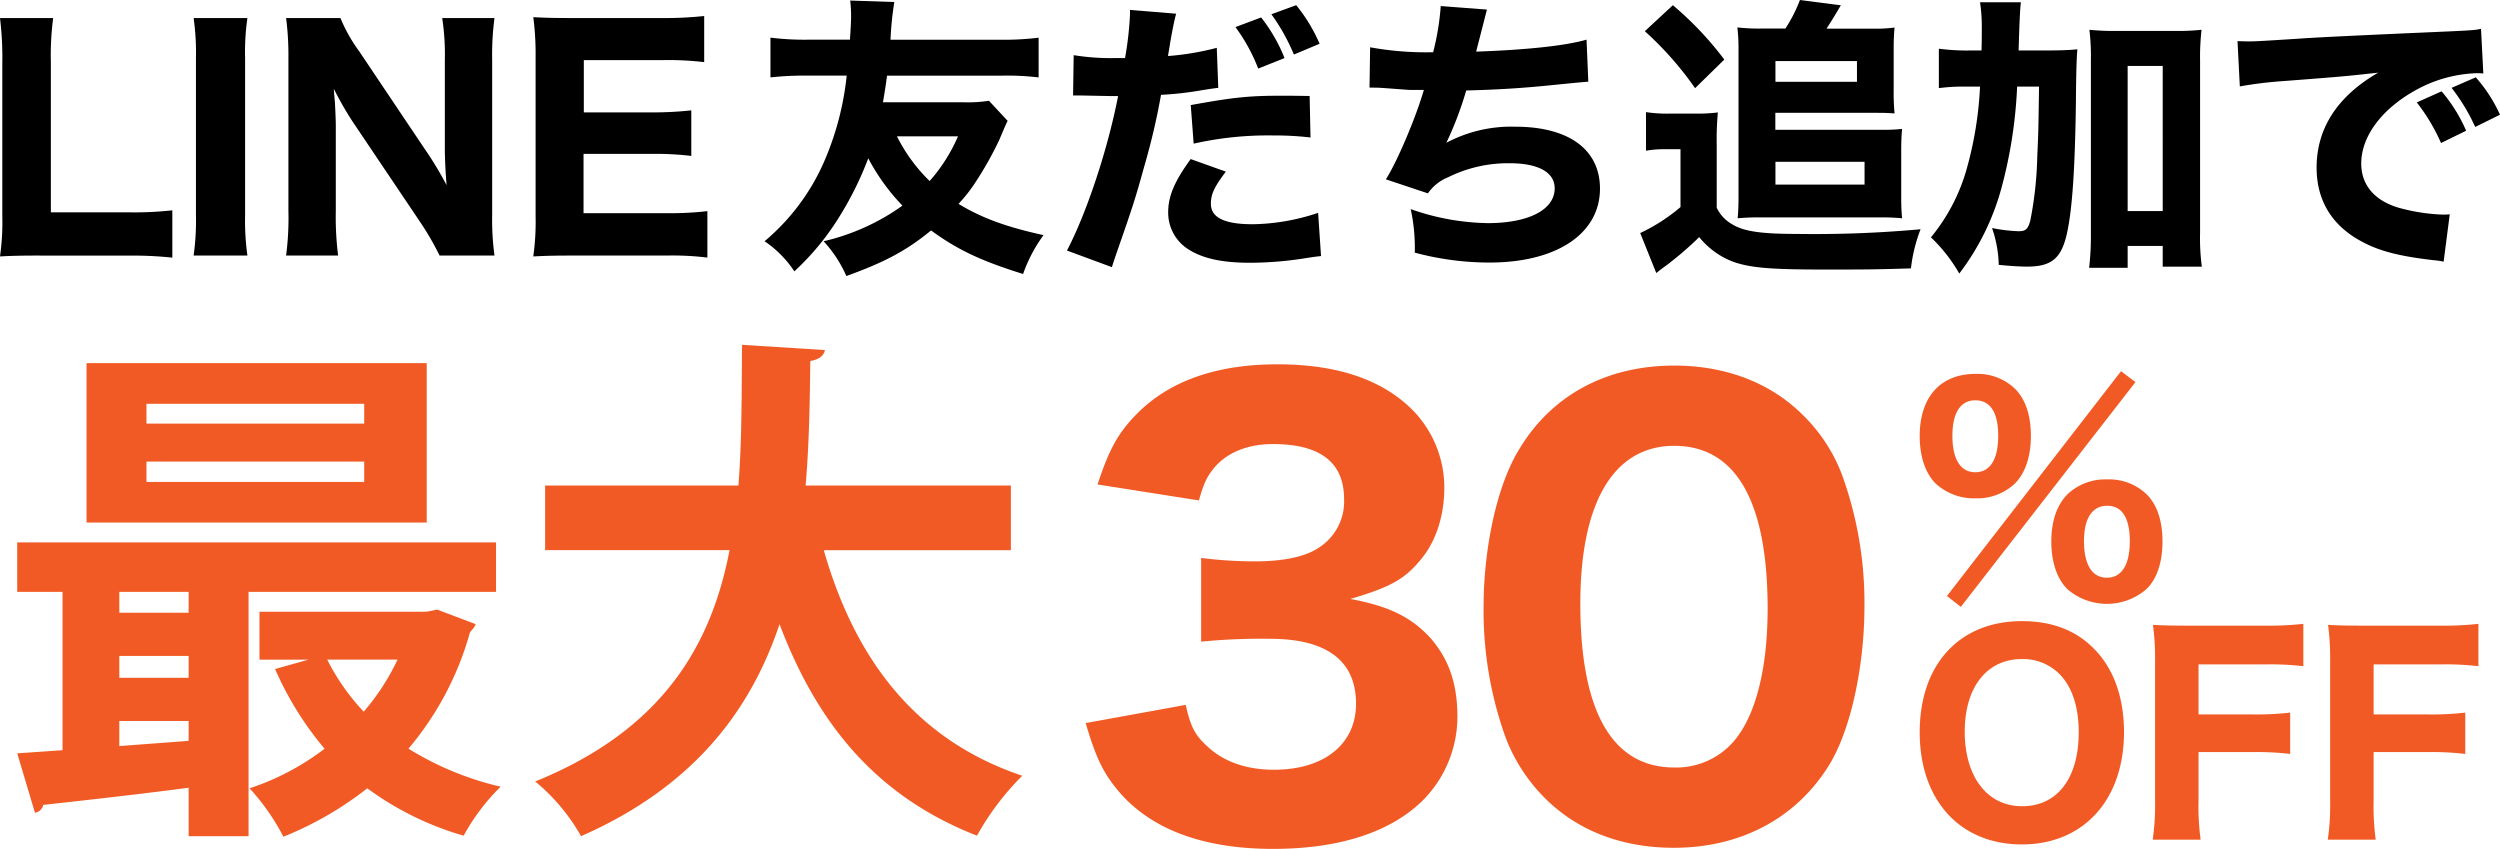 <svg xmlns="http://www.w3.org/2000/svg" width="454.21" height="154.23" viewBox="0 0 454.21 154.23">
  <g id="_イヤー_1-2" transform="translate(0 -0.01)">
    <g id="グループ_22" data-name="グループ 22">
      <path id="パス_163" data-name="パス 163" d="M90.12,107.54H45.16v44.39H34.27v-8.8c-10.03,1.32-19.69,2.37-26.41,3.12a1.794,1.794,0,0,1-1.51,1.42L3.13,136.88l8.23-.57V107.54H3.13V98.55H90.12v8.99ZM77.53,65.99V94.95H15.72V65.99ZM34.27,111.33v-3.79H21.68v3.79Zm0,11.83v-3.98H21.68v3.98Zm-12.59,12.4,12.59-.95v-3.6H21.68v4.54ZM66.17,76.97v-3.6H26.61v3.6H66.18Zm0,10.6V83.88H26.61v3.69H66.18Zm13.25,23.19,7,2.65c-.28.76-.66.95-1.04,1.51a55.782,55.782,0,0,1-11.17,21.11,55.553,55.553,0,0,0,16.75,6.91,37.836,37.836,0,0,0-6.72,8.9,55.18,55.18,0,0,1-17.51-8.61,61.872,61.872,0,0,1-15.24,8.8,40.644,40.644,0,0,0-6.15-8.8,46.024,46.024,0,0,0,13.63-7.19,59,59,0,0,1-8.99-14.48l6.06-1.7h-8.9v-8.71H77.52l1.89-.38Zm-19.97,9.09a40.252,40.252,0,0,0,6.63,9.46,41.884,41.884,0,0,0,6.15-9.46H59.45Z" fill="#f15a24"/>
      <path id="パス_164" data-name="パス 164" d="M183.65,99.97H149.67c5.59,19.59,16.56,34.45,36.06,40.98a48.9,48.9,0,0,0-8.23,10.89c-18.17-7.1-28.96-20.16-35.87-38.43-5.21,15.52-15.43,29.44-36.06,38.52a35.557,35.557,0,0,0-8.33-9.94c23.1-9.37,31.99-24.7,35.31-42.03H99.04V88.22h35.12c.66-8.42.57-17.04.66-25.56l15.05.95c-.19,1.04-1.04,1.7-2.65,1.99-.09,7.29-.19,14.96-.85,22.62h37.29V99.96Z" fill="#f15a24"/>
    </g>
    <g id="グループ_23" data-name="グループ 23">
      <path id="パス_165" data-name="パス 165" d="M215.43,128.07c.83,3.83,1.66,5.48,3.83,7.45,3,2.9,7.24,4.34,12.21,4.34,9.1,0,14.9-4.65,14.9-12,0-7.76-5.28-11.79-15.62-11.79a109.535,109.535,0,0,0-12.52.52V101.38a77.788,77.788,0,0,0,9.83.62c5.07,0,9-.83,11.38-2.38a9.965,9.965,0,0,0,4.76-8.9c0-6.72-4.34-10.03-12.93-10.03-4.76,0-8.59,1.66-10.86,4.55-1.24,1.55-1.76,2.79-2.59,5.69l-18.41-2.9c2.07-6.31,3.72-9.41,7.24-12.93,5.9-5.9,14.38-8.9,25.45-8.9s19.14,2.9,24.52,8.28a20.136,20.136,0,0,1,5.79,14.07c0,5.28-1.55,10.03-4.55,13.45-2.79,3.31-5.48,4.76-12.52,6.83,7.14,1.34,11.07,3.31,14.59,7.14,3.31,3.83,4.86,8.28,4.86,14.27a21.626,21.626,0,0,1-6.31,15.21c-5.9,5.79-15.2,8.79-27.2,8.79-12.62,0-22.14-3.52-28.03-10.45-2.9-3.41-4.24-6.41-6-12.41l18.21-3.31Z" fill="#f15a24"/>
      <path id="パス_166" data-name="パス 166" d="M280.71,145.04a31.362,31.362,0,0,1-7.14-10.96,68.207,68.207,0,0,1-4.03-23.69c0-10.96,2.48-22.24,6.41-28.65,5.9-9.93,15.93-15.31,28.24-15.31,9.31,0,17.48,3.1,23.38,9a30.024,30.024,0,0,1,7.14,10.96,68.37,68.37,0,0,1,4.03,23.79c0,10.86-2.48,22.34-6.31,28.65-5.9,9.72-16.03,15.21-28.34,15.21C294.68,154.04,286.61,150.94,280.71,145.04Zm6.41-35.38c0,19.65,5.79,29.79,17.07,29.79a13.791,13.791,0,0,0,10.24-4.14c4.35-4.45,6.72-13.34,6.72-24.72,0-19.55-5.79-29.58-16.96-29.58s-17.07,10.55-17.07,28.65Z" fill="#f15a24"/>
    </g>
    <g id="グループ_24" data-name="グループ 24">
      <path id="パス_167" data-name="パス 167" d="M380.4,117.84c3.59,3.54,5.5,8.9,5.5,15.16,0,12.34-7.37,20.43-18.56,20.43s-18.56-7.99-18.56-20.38,7.27-20.19,18.56-20.19c5.41,0,9.76,1.63,13.06,4.97Zm-2.73,15.21c0-4.69-1.24-8.32-3.54-10.62a9.337,9.337,0,0,0-6.79-2.68c-6.36,0-10.38,5.12-10.38,13.2s4.02,13.54,10.43,13.54,10.28-5.12,10.28-13.44Z" fill="#f15a24"/>
      <path id="パス_168" data-name="パス 168" d="M399.44,145.39a45.524,45.524,0,0,0,.38,7.18h-8.71a43.247,43.247,0,0,0,.43-7.08v-25.4a44.885,44.885,0,0,0-.38-6.55c1.91.1,3.21.14,6.51.14h13.92a55.008,55.008,0,0,0,6.89-.33v7.7a50.826,50.826,0,0,0-6.84-.33h-12.2v9.09h9.81a53.5,53.5,0,0,0,6.84-.33v7.51a51.513,51.513,0,0,0-6.84-.34h-9.81v8.75Z" fill="#f15a24"/>
      <path id="パス_169" data-name="パス 169" d="M431.25,145.39a45.524,45.524,0,0,0,.38,7.18h-8.71a43.247,43.247,0,0,0,.43-7.08v-25.4a44.885,44.885,0,0,0-.38-6.55c1.91.1,3.21.14,6.51.14H443.4a55.008,55.008,0,0,0,6.89-.33v7.7a50.826,50.826,0,0,0-6.84-.33h-12.2v9.09h9.81a53.5,53.5,0,0,0,6.84-.33v7.51a51.513,51.513,0,0,0-6.84-.34h-9.81v8.75Z" fill="#f15a24"/>
    </g>
    <path id="パス_170" data-name="パス 170" d="M351.7,87.89c-1.88-1.88-2.92-4.9-2.92-8.66,0-7.08,3.76-11.29,10.15-11.29a9.844,9.844,0,0,1,7.13,2.67c1.93,1.88,2.92,4.85,2.92,8.61s-1.04,6.78-2.92,8.66a10.01,10.01,0,0,1-7.13,2.67,10.258,10.258,0,0,1-7.23-2.67Zm33.66-20.44,2.62,1.98-31.73,40.84-2.52-1.98ZM354.72,79.18c0,4.26,1.48,6.63,4.16,6.63s4.16-2.33,4.16-6.63-1.48-6.44-4.16-6.44S354.72,75.02,354.72,79.18Zm20.89,27.87c-1.88-1.88-2.92-4.9-2.92-8.66s1.04-6.68,2.97-8.61a10.049,10.049,0,0,1,7.18-2.67,9.844,9.844,0,0,1,7.13,2.67c1.93,1.88,2.92,4.85,2.92,8.61s-.99,6.78-2.92,8.66a10.989,10.989,0,0,1-14.36,0Zm3.02-8.76c0,4.36,1.49,6.68,4.16,6.68s4.16-2.33,4.16-6.63-1.44-6.44-4.11-6.44-4.21,2.23-4.21,6.39Z" fill="#f15a24"/>
    <g id="グループ_25" data-name="グループ 25">
      <path id="パス_171" data-name="パス 171" d="M7.22,46.44c-3.29,0-5.25.05-7.22.16a44.9,44.9,0,0,0,.42-7.38V11.46A59.276,59.276,0,0,0,0,3.29H9.66a52.021,52.021,0,0,0-.42,8.07V38.59H23.46a62.923,62.923,0,0,0,7.85-.37v8.6a67.923,67.923,0,0,0-7.85-.37H7.22Z"/>
      <path id="パス_172" data-name="パス 172" d="M44.95,3.29a43.8,43.8,0,0,0-.42,7.32v28.5a45.7,45.7,0,0,0,.42,7.32H35.18a45.405,45.405,0,0,0,.42-7.32V10.61a45.3,45.3,0,0,0-.42-7.32h9.77Z"/>
      <path id="パス_173" data-name="パス 173" d="M77.53,27.6a66.23,66.23,0,0,1,3.61,6.05c-.16-1.86-.32-4.67-.32-6.63V10.93a43.66,43.66,0,0,0-.48-7.64h9.5a51.086,51.086,0,0,0-.42,7.69V39.05a47.94,47.94,0,0,0,.42,7.38H79.86a51.075,51.075,0,0,0-3.61-6.21L64.04,22.07a61.072,61.072,0,0,1-3.4-5.94q.05.64.21,2.49c.05.9.16,3.13.16,4.19v15.5a55.591,55.591,0,0,0,.42,8.12H51.98a52.3,52.3,0,0,0,.42-8.17V10.67a53.078,53.078,0,0,0-.42-7.38h9.87a29.069,29.069,0,0,0,3.45,6.1l12.21,18.2Z"/>
      <path id="パス_174" data-name="パス 174" d="M128.52,46.81a51.75,51.75,0,0,0-7.38-.37H104.16c-3.61,0-5.09.05-7.27.16a45.756,45.756,0,0,0,.42-7.38V10.4a51.809,51.809,0,0,0-.42-7.27c2.18.11,3.56.16,7.22.16h16.45a68.027,68.027,0,0,0,7.38-.37V11.3a55.233,55.233,0,0,0-7.38-.37H106.07v9.5h12.1a64.967,64.967,0,0,0,7.43-.37v8.28a55.082,55.082,0,0,0-7.43-.37H106.02V38.74H121.2a57.628,57.628,0,0,0,7.32-.37v8.44Z"/>
      <path id="パス_175" data-name="パス 175" d="M183.07,21.97c-.27.53-.42.85-1.49,3.4a63.226,63.226,0,0,1-4.56,8.07,28.32,28.32,0,0,1-2.87,3.61c4.19,2.55,8.65,4.19,15.44,5.68a26.989,26.989,0,0,0-3.71,7.06c-7.64-2.39-11.83-4.35-16.72-7.91-4.46,3.66-8.44,5.78-15.39,8.28a22.676,22.676,0,0,0-4.14-6.32,40.143,40.143,0,0,0,14.33-6.47,37.656,37.656,0,0,1-6.21-8.6,60.233,60.233,0,0,1-4.99,10.19,47.186,47.186,0,0,1-8.44,10.35,19.574,19.574,0,0,0-5.41-5.47,39.489,39.489,0,0,0,10.67-14.12,52.841,52.841,0,0,0,4.25-15.97h-6.95a56.877,56.877,0,0,0-6.9.32V6.85a50.628,50.628,0,0,0,6.9.37h7.54q.21-3.02.21-4.35a24.49,24.49,0,0,0-.16-2.76l8.01.27a60.091,60.091,0,0,0-.69,6.85H181.8a52.3,52.3,0,0,0,6.9-.37v7.22a47.49,47.49,0,0,0-6.9-.32H161.16c-.32,2.39-.42,2.92-.74,4.83h14.54a25.192,25.192,0,0,0,4.72-.27l3.4,3.66Zm-20.11,2.81a30.182,30.182,0,0,0,5.94,8.12,30.3,30.3,0,0,0,5.15-8.12Z"/>
      <path id="パス_176" data-name="パス 176" d="M195.06,10.03a41.923,41.923,0,0,0,7.59.53h1.75a60.762,60.762,0,0,0,.9-7.85v-.9l8.39.69q-.37,1.22-1.06,5.09c-.21,1.43-.27,1.54-.42,2.6a49.423,49.423,0,0,0,8.86-1.49l.27,7.27q-1.01.11-2.92.42a60.383,60.383,0,0,1-7.48.85,123.746,123.746,0,0,1-3.08,13.11c-1.59,5.78-2.18,7.54-4.62,14.54-.53,1.54-.96,2.76-1.22,3.66l-8.17-3.02c3.56-6.79,7.43-18.42,9.29-28.07h-1.49l-5.68-.11h-1.01l.11-7.32ZM222.71,31.2c-2.12,2.81-2.71,4.09-2.71,5.84,0,2.49,2.44,3.71,7.59,3.71a38.722,38.722,0,0,0,11.89-2.07l.53,7.85c-.96.11-1.38.16-2.71.37a64.864,64.864,0,0,1-10.14.85c-4.88,0-8.33-.69-10.99-2.28a7.89,7.89,0,0,1-3.93-6.9c0-2.87,1.11-5.57,4.09-9.66l6.37,2.28Zm15.39-6.21a55.864,55.864,0,0,0-6.85-.37,61.223,61.223,0,0,0-14.38,1.49l-.53-7.01c7.91-1.43,10.56-1.7,16.72-1.7,1.33,0,1.54,0,4.88.05l.16,7.54ZM229.13,3.18a29.629,29.629,0,0,1,4.25,7.38l-4.78,1.91a32.242,32.242,0,0,0-4.14-7.54ZM235.5.95a29.64,29.64,0,0,1,4.25,7.01l-4.67,1.96a36.056,36.056,0,0,0-4.09-7.32L235.5.95Z"/>
      <path id="パス_177" data-name="パス 177" d="M248.92,8.6a56.734,56.734,0,0,0,11.46.9,46.937,46.937,0,0,0,1.38-8.39l8.39.64c-.11.42-.74,2.92-1.96,7.64,9.34-.32,16.45-1.11,20.06-2.18l.32,7.64q-1.49.11-6.74.64c-5.25.53-9.45.8-15.44.96a63.266,63.266,0,0,1-3.61,9.5,25.079,25.079,0,0,1,12.52-2.92c9.71,0,15.39,4.14,15.39,11.25,0,8.17-7.85,13.43-20.06,13.43a52.2,52.2,0,0,1-13.59-1.8A32.641,32.641,0,0,0,256.3,38a43.813,43.813,0,0,0,14.01,2.55c7.43,0,12.15-2.44,12.15-6.32,0-2.92-2.97-4.56-8.17-4.56a24.47,24.47,0,0,0-11.2,2.55,8.062,8.062,0,0,0-3.66,2.92l-7.64-2.55c2.02-3.13,5.47-11.25,6.9-16.24h-2.33c-.53,0-.85-.05-5.31-.37-.8-.05-1.33-.05-1.75-.05h-.48l.11-7.32Z"/>
      <path id="パス_178" data-name="パス 178" d="M299.06,20.38a25.229,25.229,0,0,0,4.35.27h4.67a30.122,30.122,0,0,0,4.03-.21,52.692,52.692,0,0,0-.21,5.84V37.74a6.751,6.751,0,0,0,2.81,3.02c2.07,1.27,5.15,1.75,11.73,1.75a212.127,212.127,0,0,0,22.5-.85,28.376,28.376,0,0,0-1.75,7.11c-6.85.21-8.33.21-15.97.21-9.55,0-13.16-.32-16.24-1.38a14.51,14.51,0,0,1-6.26-4.51,62.877,62.877,0,0,1-5.84,5.04c-.74.53-1.65,1.22-1.96,1.49L298,42.35a32.585,32.585,0,0,0,7.32-4.72V27.12h-2.71a19.745,19.745,0,0,0-3.56.27V20.38ZM303.94.96a60.374,60.374,0,0,1,9.34,9.87l-5.31,5.2a60.228,60.228,0,0,0-9.13-10.35L303.93.96Zm20.43,4.25a26.8,26.8,0,0,0,2.65-5.2l7.43.96c-.96,1.65-1.54,2.6-2.6,4.25h8.54a25.1,25.1,0,0,0,3.82-.21c-.11,1.17-.16,2.39-.16,3.77v7.7a39.169,39.169,0,0,0,.16,4.14c-1.49-.11-2.18-.11-3.56-.11h-18.1v3.08h19.42a29.276,29.276,0,0,0,3.61-.16c-.11,1.22-.16,2.23-.16,3.93v8.6c0,1.38.05,2.55.16,3.71a35.294,35.294,0,0,0-3.56-.16H319.47a37.615,37.615,0,0,0-3.77.16c.11-1.11.16-2.33.16-3.71V8.76a30.944,30.944,0,0,0-.21-3.77,34.657,34.657,0,0,0,4.14.21h4.56Zm-1.8,9.66h14.81V11.1H322.57Zm0,18.68h16.19V29.41H322.57Z"/>
      <path id="パス_179" data-name="パス 179" d="M371.33,9.18c2.76,0,4.4-.05,6.1-.21q-.21,1.91-.27,9.5c-.16,12.05-.64,19.53-1.65,24.04-1.01,4.46-2.81,5.94-7.22,5.94-1.27,0-3.02-.11-5.15-.32a21.92,21.92,0,0,0-1.22-6.69,29.15,29.15,0,0,0,4.83.58c1.27,0,1.7-.37,2.12-1.91a67.034,67.034,0,0,0,1.27-11.68c.21-4.67.21-4.88.32-12.68h-3.98a84.337,84.337,0,0,1-2.92,18.68,45.161,45.161,0,0,1-7.59,15.28,28.655,28.655,0,0,0-5.15-6.58,33.985,33.985,0,0,0,6.37-11.99,66.63,66.63,0,0,0,2.55-15.39h-2.28a34.685,34.685,0,0,0-5.2.27V8.86a39.275,39.275,0,0,0,5.84.32h1.91q.05-1.43.05-3.93a29.885,29.885,0,0,0-.32-4.83h7.43q-.21,1.27-.42,8.76h4.56Zm15.23,39.48h-7a48.825,48.825,0,0,0,.32-6.16V10.99a40.219,40.219,0,0,0-.27-5.57,43.3,43.3,0,0,0,4.88.21h10.56a41.051,41.051,0,0,0,4.94-.21,42.322,42.322,0,0,0-.27,5.57V42.25a39.186,39.186,0,0,0,.32,6.21h-7.11V44.69h-6.37v3.98Zm0-10.3h6.37V11.99h-6.37V38.37Z"/>
      <path id="パス_180" data-name="パス 180" d="M406.51,7.48c1.22.05,1.86.05,2.07.05,1.01,0,1.33,0,8.86-.48,3.66-.27,12.79-.69,27.38-1.33,4.67-.21,4.99-.27,5.94-.48l.42,8.12a12.324,12.324,0,0,0-1.27-.05,24.382,24.382,0,0,0-11.3,3.24c-6,3.4-9.61,8.33-9.61,13.16,0,3.93,2.44,6.79,6.9,8.07A34.606,34.606,0,0,0,443.75,39c.32,0,.69,0,1.33-.05l-1.11,8.6a13.213,13.213,0,0,0-1.86-.27c-5.94-.69-9.66-1.59-12.84-3.29-5.52-2.87-8.38-7.48-8.38-13.53,0-7.16,3.82-13,11.2-17.25-5.31.58-5.52.64-17.35,1.54a73.417,73.417,0,0,0-7.8.96l-.42-8.23ZM443.5,26a34.024,34.024,0,0,0-4.41-7.38l4.51-2.02a28.588,28.588,0,0,1,4.46,7.16l-4.56,2.23Zm6.21-2.92a35.031,35.031,0,0,0-4.3-7.11l4.4-1.91a27.2,27.2,0,0,1,4.4,6.79l-4.51,2.23Z"/>
    </g>
  </g>
</svg>
